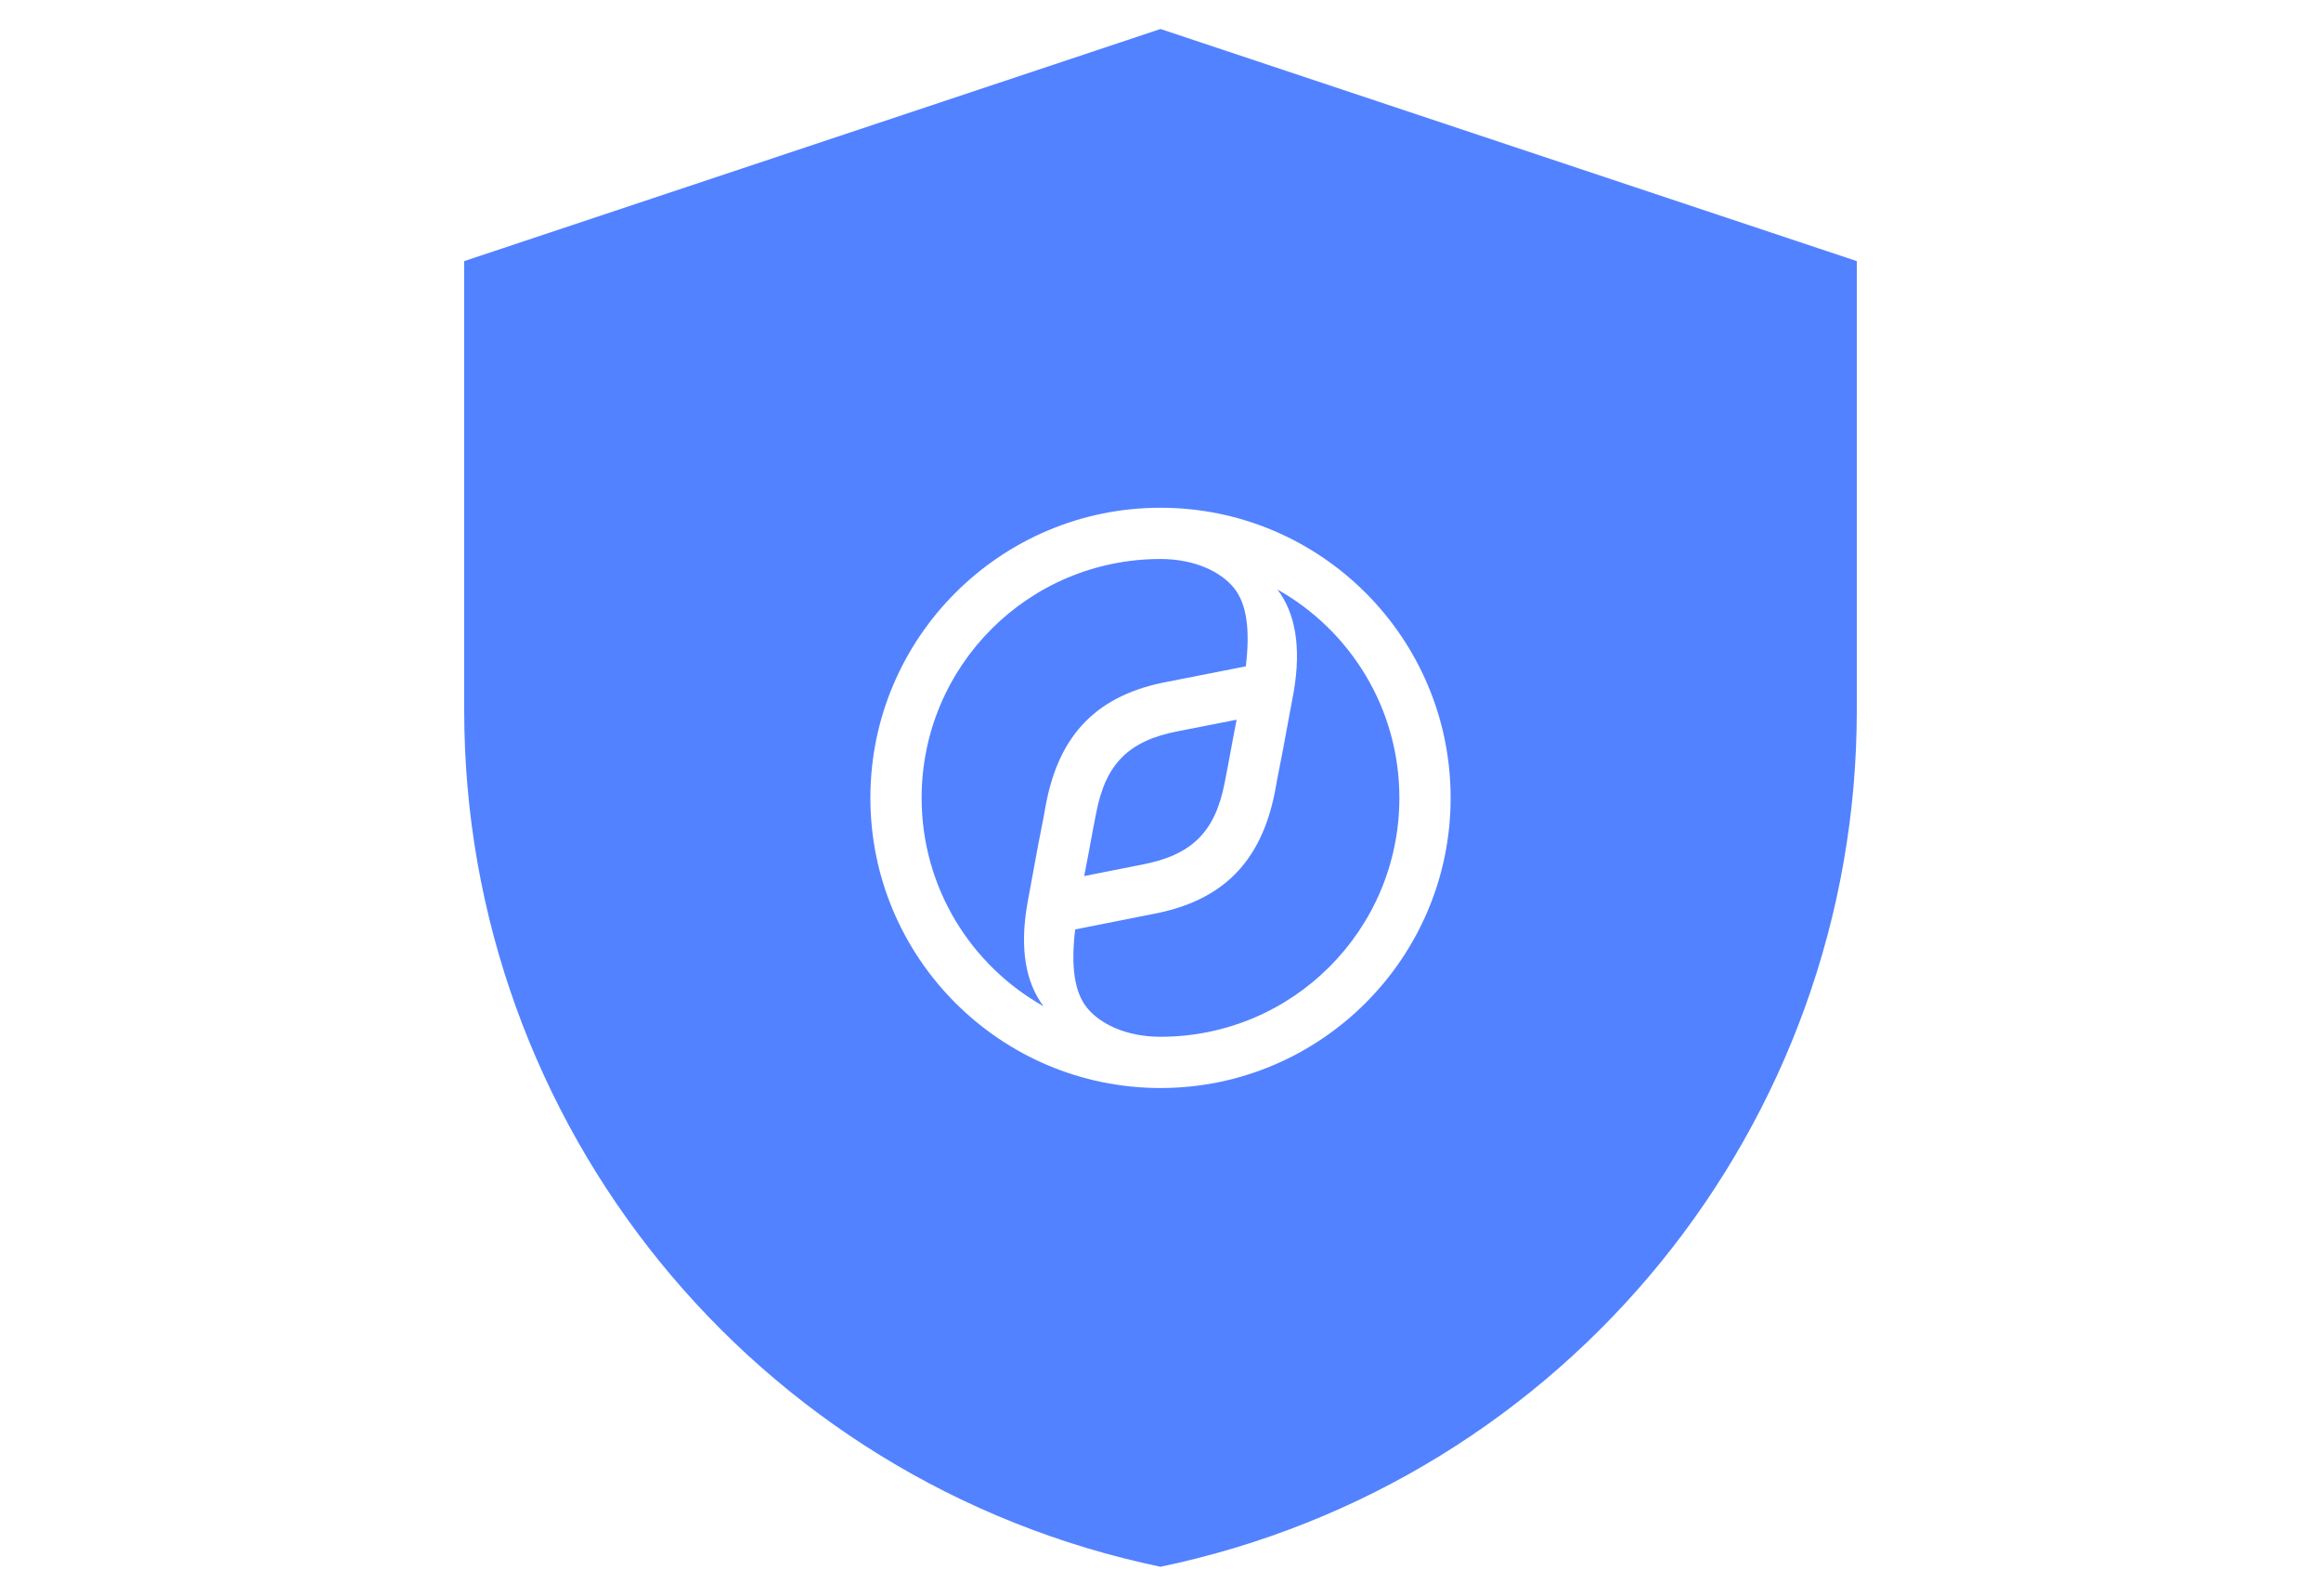 <?xml version="1.0" encoding="UTF-8"?> <svg xmlns="http://www.w3.org/2000/svg" xmlns:xlink="http://www.w3.org/1999/xlink" width="160" height="110" viewBox="0 0 160 110" fill="none" overflow="hidden"><defs><filter id="filter0_i_1101_21021" color-interpolation-filters="sRGB" x="32" y="2" width="96" height="106" filterUnits="userSpaceOnUse"><feFlood flood-opacity="0" result="BackgroundImageFix"></feFlood><feBlend in="SourceGraphic" in2="BackgroundImageFix" result="shape" mode="normal"></feBlend><feColorMatrix in="SourceAlpha" result="hardAlpha" type="matrix" values="0 0 0 0 0 0 0 0 0 0 0 0 0 0 0 0 0 0 127 0 "></feColorMatrix><feOffset dx="0" dy="0"></feOffset><feGaussianBlur stdDeviation="3 3"></feGaussianBlur><feComposite in2="hardAlpha" operator="arithmetic" k1="0" k2="-1" k3="1" k4="0"></feComposite><feColorMatrix type="matrix" values="0 0 0 0 1 0 0 0 0 1 0 0 0 0 1 0 0 0 0.6 0 "></feColorMatrix><feBlend in2="shape" result="effect1_innerShadow_1101_21021" mode="normal"></feBlend></filter></defs><g filter="url(#filter0_i_1101_21021)"><path d="M32 18 80 2 128 18 128 48.969C128 77.531 107.961 102.175 80 108 52.039 102.175 32 77.531 32 48.969L32 18Z" fill="#5282FF"></path></g><path d="M96.467 55C96.467 64.1 89.1 71.467 80 71.467 77.619 71.467 75.84 70.573 74.951 69.489 74.062 68.404 73.811 66.63 74.118 64.068L79.418 63.016C84.26 62.129 86.928 59.435 87.883 54.606 88 53.93 88.134 53.254 88.26 52.613 88.312 52.35 88.363 52.094 88.41 51.846 88.555 51.062 88.694 50.317 88.822 49.634 88.957 48.914 89.078 48.263 89.18 47.706 89.722 44.567 89.281 42.248 88.062 40.636 93.08 43.456 96.467 48.83 96.467 55ZM80 38.533C70.9 38.533 63.533 45.9 63.533 55 63.533 61.17 66.92 66.544 71.938 69.364 70.719 67.751 70.278 65.433 70.82 62.294 70.937 61.655 71.076 60.901 71.232 60.061 71.34 59.476 71.456 58.848 71.578 58.187 71.626 57.939 71.676 57.682 71.728 57.42 71.855 56.779 71.988 56.103 72.105 55.427 73.027 50.565 75.695 47.871 80.538 46.984L85.882 45.932C86.189 43.37 85.938 41.596 85.049 40.511 84.16 39.427 82.381 38.533 80 38.533ZM100 55C100 66.033 91.033 75 80 75 68.967 75 60 66.033 60 55 60 43.967 68.967 35 80 35 91.033 35 100 43.967 100 55ZM85.248 49.612 81.229 50.4C77.804 51.057 76.222 52.635 75.564 56.051 75.41 56.815 75.277 57.54 75.148 58.24 75.111 58.443 75.074 58.644 75.037 58.844 74.938 59.37 74.839 59.895 74.74 60.388L78.726 59.6C82.152 58.943 83.766 57.365 84.425 53.949 84.57 53.227 84.703 52.504 84.837 51.781 84.97 51.057 85.103 50.334 85.248 49.612Z" fill="#FFFFFF" fill-rule="evenodd" clip-rule="evenodd"></path></svg> 